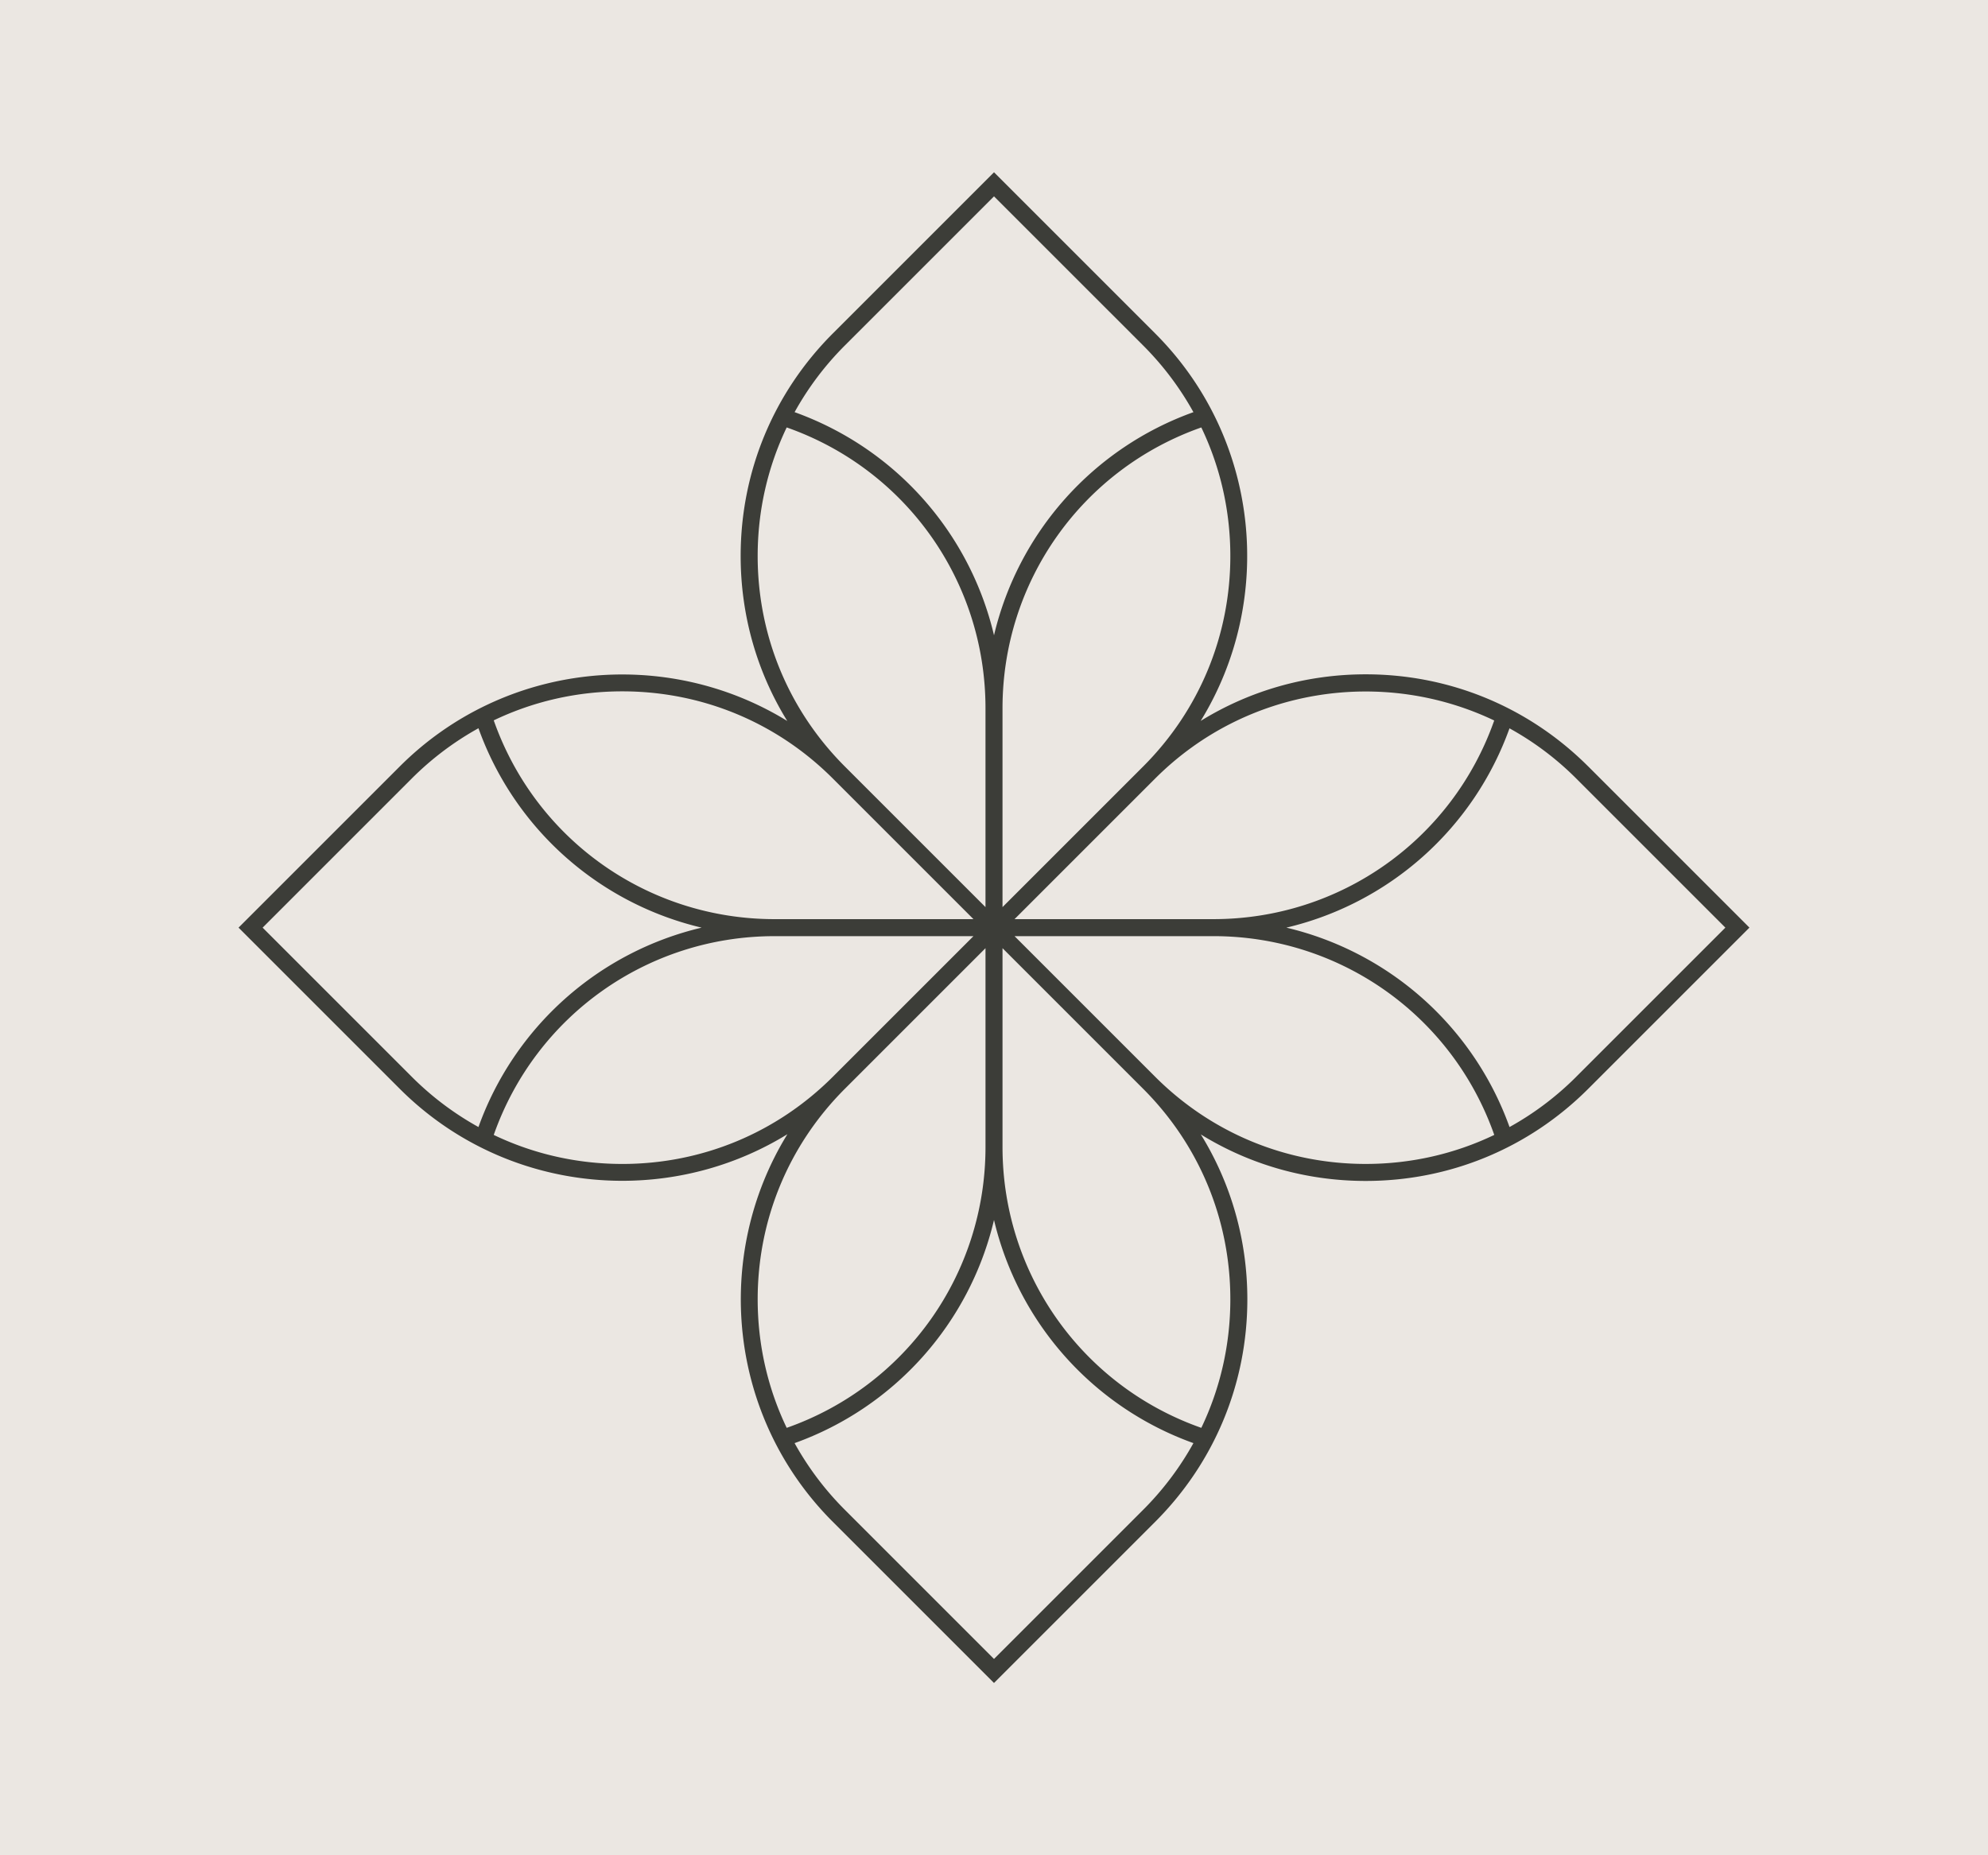 <svg xmlns="http://www.w3.org/2000/svg" id="Layer_1" version="1.1" viewBox="0 0 300 280"><defs><style>.st2{fill:none;stroke-miterlimit:10;stroke:#4a4aff}</style></defs><path d="M0 0h300v280H0z" style="fill:#ebe7e2"/><path d="M239.682 115.684c-8.972-8.972-20.902-13.914-33.59-13.914-8.934 0-17.49 2.453-24.903 7.034 11.261-18.301 8.972-42.642-6.87-58.485L150.001 26l-24.318 24.319c-8.972 8.972-13.914 20.901-13.914 33.59 0 8.934 2.453 17.49 7.034 24.903-18.301-11.261-42.642-8.972-58.485 6.87L35.999 140l24.319 24.318c9.261 9.261 21.425 13.891 33.59 13.891 8.655 0 17.308-2.346 24.916-7.034-11.276 18.303-8.992 42.657 6.857 58.506l24.318 24.318 24.318-24.318c8.972-8.972 13.914-20.902 13.914-33.59 0-8.924-2.447-17.472-7.02-24.881 7.409 4.573 15.956 7.02 24.881 7.02 12.688 0 24.618-4.942 33.59-13.914L264 139.998l-24.318-24.318v.002Zm-14.197-6.945c-6.332 17.976-23.217 29.979-42.378 29.979h-30.008l21.219-21.219c13.816-13.815 34.462-16.733 51.167-8.761Zm-52.982 6.945-21.219 21.219v-30.008c0-19.168 12.012-36.058 30-42.385 2.866 5.979 4.38 12.573 4.38 19.4 0 12.002-4.674 23.287-13.161 31.774Zm-45.005-63.549L150 29.633l22.503 22.502a45.15 45.15 0 0 1 7.592 10.07 47.343 47.343 0 0 0-30.093 33.673c-3.638-15.412-14.783-28.166-30.093-33.676a45.124 45.124 0 0 1 7.59-10.067ZM114.336 83.91c0-6.827 1.514-13.422 4.381-19.401 17.995 6.326 29.999 23.195 29.999 42.386v30.008l-21.219-21.219c-8.487-8.487-13.161-19.772-13.161-31.774Zm11.346 33.59 21.219 21.219h-30.008c-19.168 0-36.058-12.012-42.385-30 5.979-2.866 12.573-4.38 19.4-4.38 12.002 0 23.287 4.674 31.774 13.161Zm-86.051 22.502 22.502-22.503a45.15 45.15 0 0 1 10.07-7.592 47.341 47.341 0 0 0 33.678 30.094 47.342 47.342 0 0 0-33.678 30.094 45.12 45.12 0 0 1-10.07-7.592l-22.502-22.502Zm54.277 35.663c-6.827 0-13.421-1.514-19.4-4.38 6.327-17.987 23.217-29.999 42.385-29.999h30.008l-21.219 21.219c-8.487 8.487-19.772 13.161-31.774 13.161Zm33.59-11.345 21.219-21.219v30.008c0 19.168-12.012 36.058-30 42.385-2.866-5.979-4.38-12.573-4.38-19.4 0-12.002 4.674-23.286 13.161-31.774Zm45.005 63.548L150 250.371l-22.502-22.503a45.115 45.115 0 0 1-7.591-10.07 47.34 47.34 0 0 0 30.094-33.679 47.349 47.349 0 0 0 30.094 33.679 45.145 45.145 0 0 1-7.591 10.07Zm13.161-31.774c0 6.827-1.514 13.421-4.38 19.4-17.988-6.326-30-23.217-30-42.385v-30.008l21.219 21.219c8.487 8.487 13.161 19.772 13.161 31.774Zm-11.346-33.59-21.219-21.219h30.008c19.168 0 36.058 12.012 42.385 29.999-5.979 2.866-12.573 4.38-19.4 4.38-12.003 0-23.287-4.674-31.775-13.161Zm63.548 0a45.115 45.115 0 0 1-10.07 7.591 47.343 47.343 0 0 0-33.678-30.094 47.344 47.344 0 0 0 33.673-30.08 44.795 44.795 0 0 1 10.074 7.577l22.503 22.503-22.503 22.502Z" style="fill:#3c3d38"/></svg>